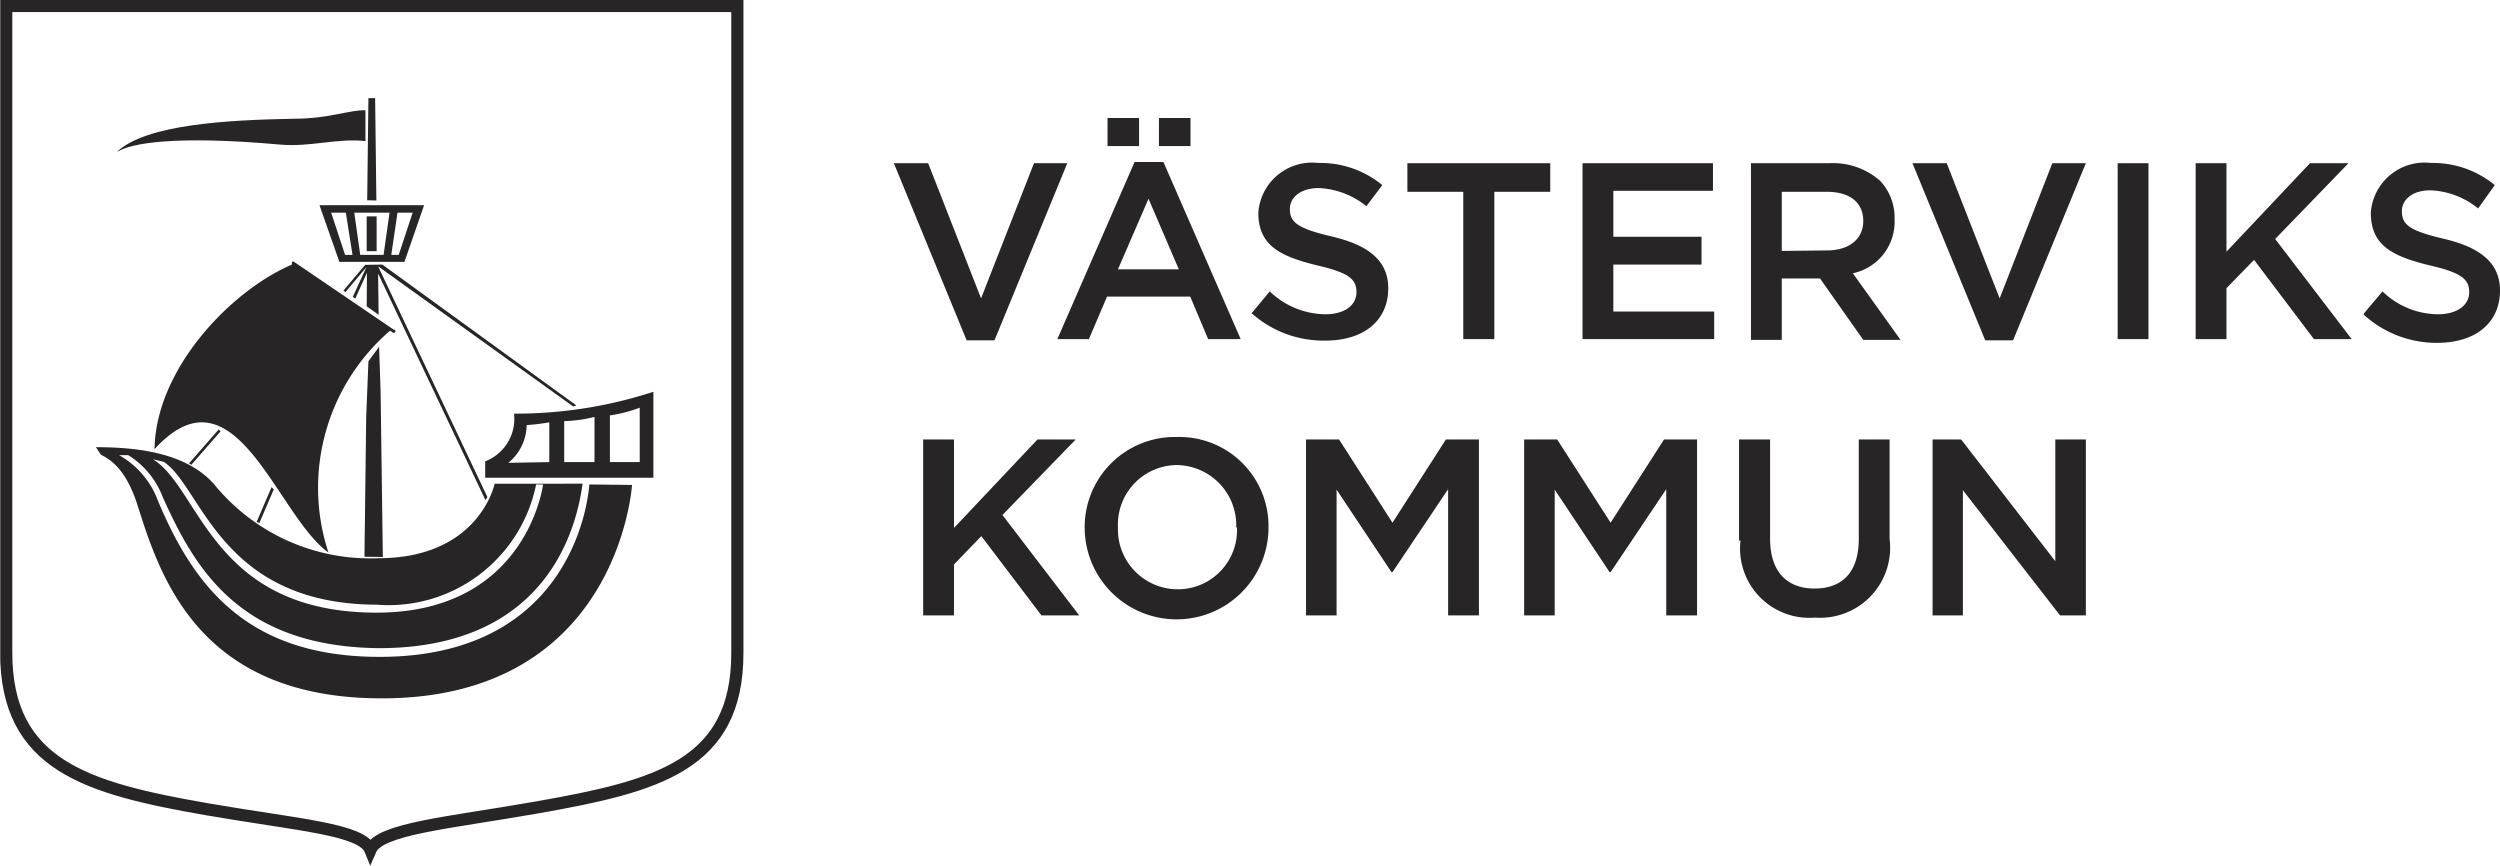 <svg xmlns="http://www.w3.org/2000/svg" xmlns:xlink="http://www.w3.org/1999/xlink" viewBox="0 0 100.63 34.85"><defs><style>.cls-1,.cls-3{fill:none;}.cls-2{clip-path:url(#clip-path);}.cls-3{stroke:#272525;stroke-miterlimit:10;stroke-width:0.49px;}.cls-4{clip-path:url(#clip-path-2);}.cls-5{fill:#272525;}</style><clipPath id="clip-path" transform="translate(0 0)"><rect class="cls-1" x="0.01" width="100.62" height="34.85"/></clipPath><clipPath id="clip-path-2" transform="translate(0 0)"><rect class="cls-1" width="100.63" height="34.85"/></clipPath></defs><title>vasterviks-kommun-logo-black</title><g id="Layer_2" data-name="Layer 2"><g id="Layer_1-2" data-name="Layer 1"><g class="cls-2"><path class="cls-3" d="M29.68,26.29c0,4.53-3.25,5.36-8.06,6.21-3.58.63-6.34.85-6.71,1.71-.34-.84-2.91-1-6.6-1.64C3.5,31.73.25,30.81.25,26.27V.24H29.68Z" transform="translate(0 0)"/></g><g class="cls-4"><path class="cls-5" d="M26.3,19.23H19.53v-.66a1.83,1.83,0,0,0,1.16-1.92,17.87,17.87,0,0,0,5.61-.88Zm-1.75-.63h1.2V16.41a5.49,5.49,0,0,1-1.2.31Zm-.62,0V16.78a5.33,5.33,0,0,1-1.22.17l0,1.65Zm-1.82,0V17a8.48,8.48,0,0,1-.91.11,2,2,0,0,1-.74,1.52Z" transform="translate(0 0)"/><path class="cls-5" d="M23.72,19.5h0Z" transform="translate(0 0)"/><path class="cls-5" d="M23.72,19.5s-.33,6.94-8.44,6.94c-5.33,0-7.48-2.84-8.93-6.3a3.47,3.47,0,0,0-1.56-1.82l.37,0a3.43,3.43,0,0,1,1.4,1.71c1.27,2.81,3.05,6,8.69,6.06,7,0,8-5.17,8.2-6.62H19.91s-.61,3-4.69,3a8.1,8.1,0,0,1-6.62-3C7.48,18.23,5.55,18,3.86,18l.2.3c.33.18,1,.51,1.49,2.08.93,2.94,2.52,7.73,9.82,7.73,9.54,0,10.07-8.59,10.07-8.59ZM6.59,18.59c1.54,1,2.26,5.73,8.58,5.75a6.06,6.06,0,0,0,6.41-4.84h.28s-.64,5.16-6.7,5.16c-6.63,0-7.09-5-9-6.17Z" transform="translate(0 0)"/><path class="cls-5" d="M17.07,8.26l-.79,2.28H13.66l-.8-2.28Zm-2.1,2h.47l.24-1.7H14.26l.24,1.7Zm-.78,0-.27-1.7h-.59l.56,1.7Zm1.56,0h.3l.56-1.7H16Z" transform="translate(0 0)"/><path class="cls-5" d="M4.72,6.1C5.91,5,9.17,4.83,11.81,4.78c1.45,0,2.29-.37,2.9-.34l0,1.24c-1.1-.13-2.25.25-3.43.14-4.27-.38-6-.05-6.54.28" transform="translate(0 0)"/><polygon class="cls-5" points="14.83 14.54 14.74 16.79 14.67 22.41 15.41 22.42 15.32 15.77 15.26 13.96 14.83 14.54"/><polygon class="cls-5" points="15.15 8.07 15.1 3.95 14.83 3.95 14.78 8.06 15.15 8.07"/><rect class="cls-5" x="14.76" y="8.71" width="0.4" height="1.4"/><polygon class="cls-5" points="7.61 18.65 7.7 18.71 8.88 17.36 8.8 17.29 7.61 18.65"/><polygon class="cls-5" points="23.07 16.36 23.2 16.32 15.39 10.65 14.7 10.66 13.82 11.7 13.91 11.75 14.75 10.75 14.2 11.95 14.3 12.02 14.77 10.98 14.76 12.33 15.24 12.67 15.22 11.01 19.54 20.13 19.62 20.01 15.22 10.72 23.07 16.36"/><polygon class="cls-5" points="10.33 21.01 10.44 21.05 11.02 19.7 10.93 19.61 10.33 21.01"/><path class="cls-5" d="M15.85,13.27l-4-2.72a.07.07,0,0,0-.1,0h0s0,.08,0,.1h0c-2.47,1.06-5.48,4.2-5.53,7.43,3.24-3.55,4.91,2.67,7,4.16a8.35,8.35,0,0,1,2.48-8.93l.1.07a.08.08,0,0,0,.1,0h0a.08.08,0,0,0,0-.1" transform="translate(0 0)"/><polygon class="cls-5" points="35.98 6.57 37.36 6.57 39.49 12.01 41.62 6.57 42.96 6.57 40.03 13.7 38.91 13.7 35.98 6.57"/><path class="cls-5" d="M45.67,6.52h1.16l3.11,7.13H48.63l-.72-1.71H44.56l-.73,1.71H42.56ZM44.58,4.75h1.27V5.88H44.58Zm2.87,6.09L46.23,8,45,10.84Zm-.8-6.09h1.27V5.88H46.65Z" transform="translate(0 0)"/><path class="cls-5" d="M50.37,12.62l.74-.89a3.28,3.28,0,0,0,2.24.92c.77,0,1.25-.36,1.25-.89v0c0-.51-.28-.78-1.59-1.08-1.51-.37-2.36-.81-2.36-2.12v0a2.17,2.17,0,0,1,2.42-2,3.92,3.92,0,0,1,2.57.89L55,8.3a3.27,3.27,0,0,0-1.92-.73c-.73,0-1.16.38-1.16.84v0c0,.55.33.79,1.69,1.11s2.27.9,2.27,2.08v0c0,1.32-1,2.11-2.53,2.11a4.35,4.35,0,0,1-3-1.13" transform="translate(0 0)"/><polygon class="cls-5" points="58.9 7.72 56.65 7.72 56.65 6.57 62.4 6.57 62.4 7.72 60.15 7.72 60.15 13.65 58.9 13.65 58.9 7.72"/><polygon class="cls-5" points="63.7 6.57 68.95 6.57 68.95 7.68 64.94 7.68 64.94 9.53 68.49 9.53 68.49 10.65 64.94 10.65 64.94 12.54 69 12.54 69 13.65 63.7 13.65 63.7 6.57"/><path class="cls-5" d="M70.48,6.57h3.15a2.86,2.86,0,0,1,2.05.71,2.15,2.15,0,0,1,.58,1.53v0A2.12,2.12,0,0,1,74.58,11l1.92,2.68H75l-1.74-2.47H71.72v2.47H70.48Zm3.06,3.51c.89,0,1.46-.46,1.46-1.18v0c0-.76-.55-1.18-1.47-1.18H71.72v2.38Z" transform="translate(0 0)"/><polygon class="cls-5" points="76.98 6.57 78.36 6.57 80.49 12.01 82.61 6.57 83.96 6.57 81.03 13.7 79.91 13.7 76.98 6.57"/><rect class="cls-5" x="85.24" y="6.57" width="1.24" height="7.08"/><polygon class="cls-5" points="88.38 6.57 89.62 6.57 89.62 10.13 92.98 6.57 94.53 6.57 91.58 9.62 94.66 13.65 93.14 13.65 90.73 10.46 89.62 11.6 89.62 13.65 88.38 13.65 88.38 6.57"/><path class="cls-5" d="M95.15,12.62l.75-.89a3.24,3.24,0,0,0,2.23.92c.77,0,1.26-.36,1.26-.89v0c0-.51-.29-.78-1.6-1.08-1.51-.37-2.36-.81-2.36-2.12v0a2.17,2.17,0,0,1,2.42-2,3.92,3.92,0,0,1,2.57.89l-.67.94a3.25,3.25,0,0,0-1.92-.73c-.73,0-1.15.38-1.15.84v0c0,.55.32.79,1.68,1.11s2.27.9,2.27,2.08v0c0,1.32-1,2.11-2.53,2.11a4.35,4.35,0,0,1-2.95-1.13" transform="translate(0 0)"/><polygon class="cls-5" points="37.16 17.69 38.4 17.69 38.4 21.25 41.76 17.69 43.3 17.69 40.35 20.73 43.44 24.77 41.92 24.77 39.5 21.58 38.4 22.72 38.4 24.77 37.16 24.77 37.16 17.69"/><path class="cls-5" d="M43.66,21.25v0a3.63,3.63,0,0,1,3.71-3.66,3.59,3.59,0,0,1,3.69,3.64v0a3.7,3.7,0,0,1-7.4,0m6.1,0v0a2.42,2.42,0,0,0-2.41-2.51A2.39,2.39,0,0,0,45,21.21v0a2.41,2.41,0,0,0,2.4,2.51,2.38,2.38,0,0,0,2.39-2.49" transform="translate(0 0)"/><polygon class="cls-5" points="52.57 17.69 53.9 17.69 56.05 21.04 58.2 17.69 59.53 17.69 59.53 24.77 58.29 24.77 58.29 19.69 56.05 23.03 56.01 23.03 53.8 19.71 53.8 24.77 52.57 24.77 52.57 17.69"/><polygon class="cls-5" points="61.35 17.69 62.68 17.69 64.83 21.04 66.98 17.69 68.31 17.69 68.31 24.77 67.07 24.77 67.07 19.69 64.83 23.03 64.79 23.03 62.58 19.71 62.58 24.77 61.35 24.77 61.35 17.69"/><path class="cls-5" d="M70,21.77V17.69h1.25v4c0,1.31.67,2,1.79,2s1.78-.66,1.78-2V17.69h1.24v4a2.82,2.82,0,0,1-3,3.17,2.79,2.79,0,0,1-3-3.11" transform="translate(0 0)"/><polygon class="cls-5" points="77.79 17.69 78.94 17.69 82.73 22.59 82.73 17.69 83.96 17.69 83.96 24.77 82.92 24.77 79.01 19.73 79.01 24.77 77.79 24.77 77.79 17.69"/></g></g></g></svg>